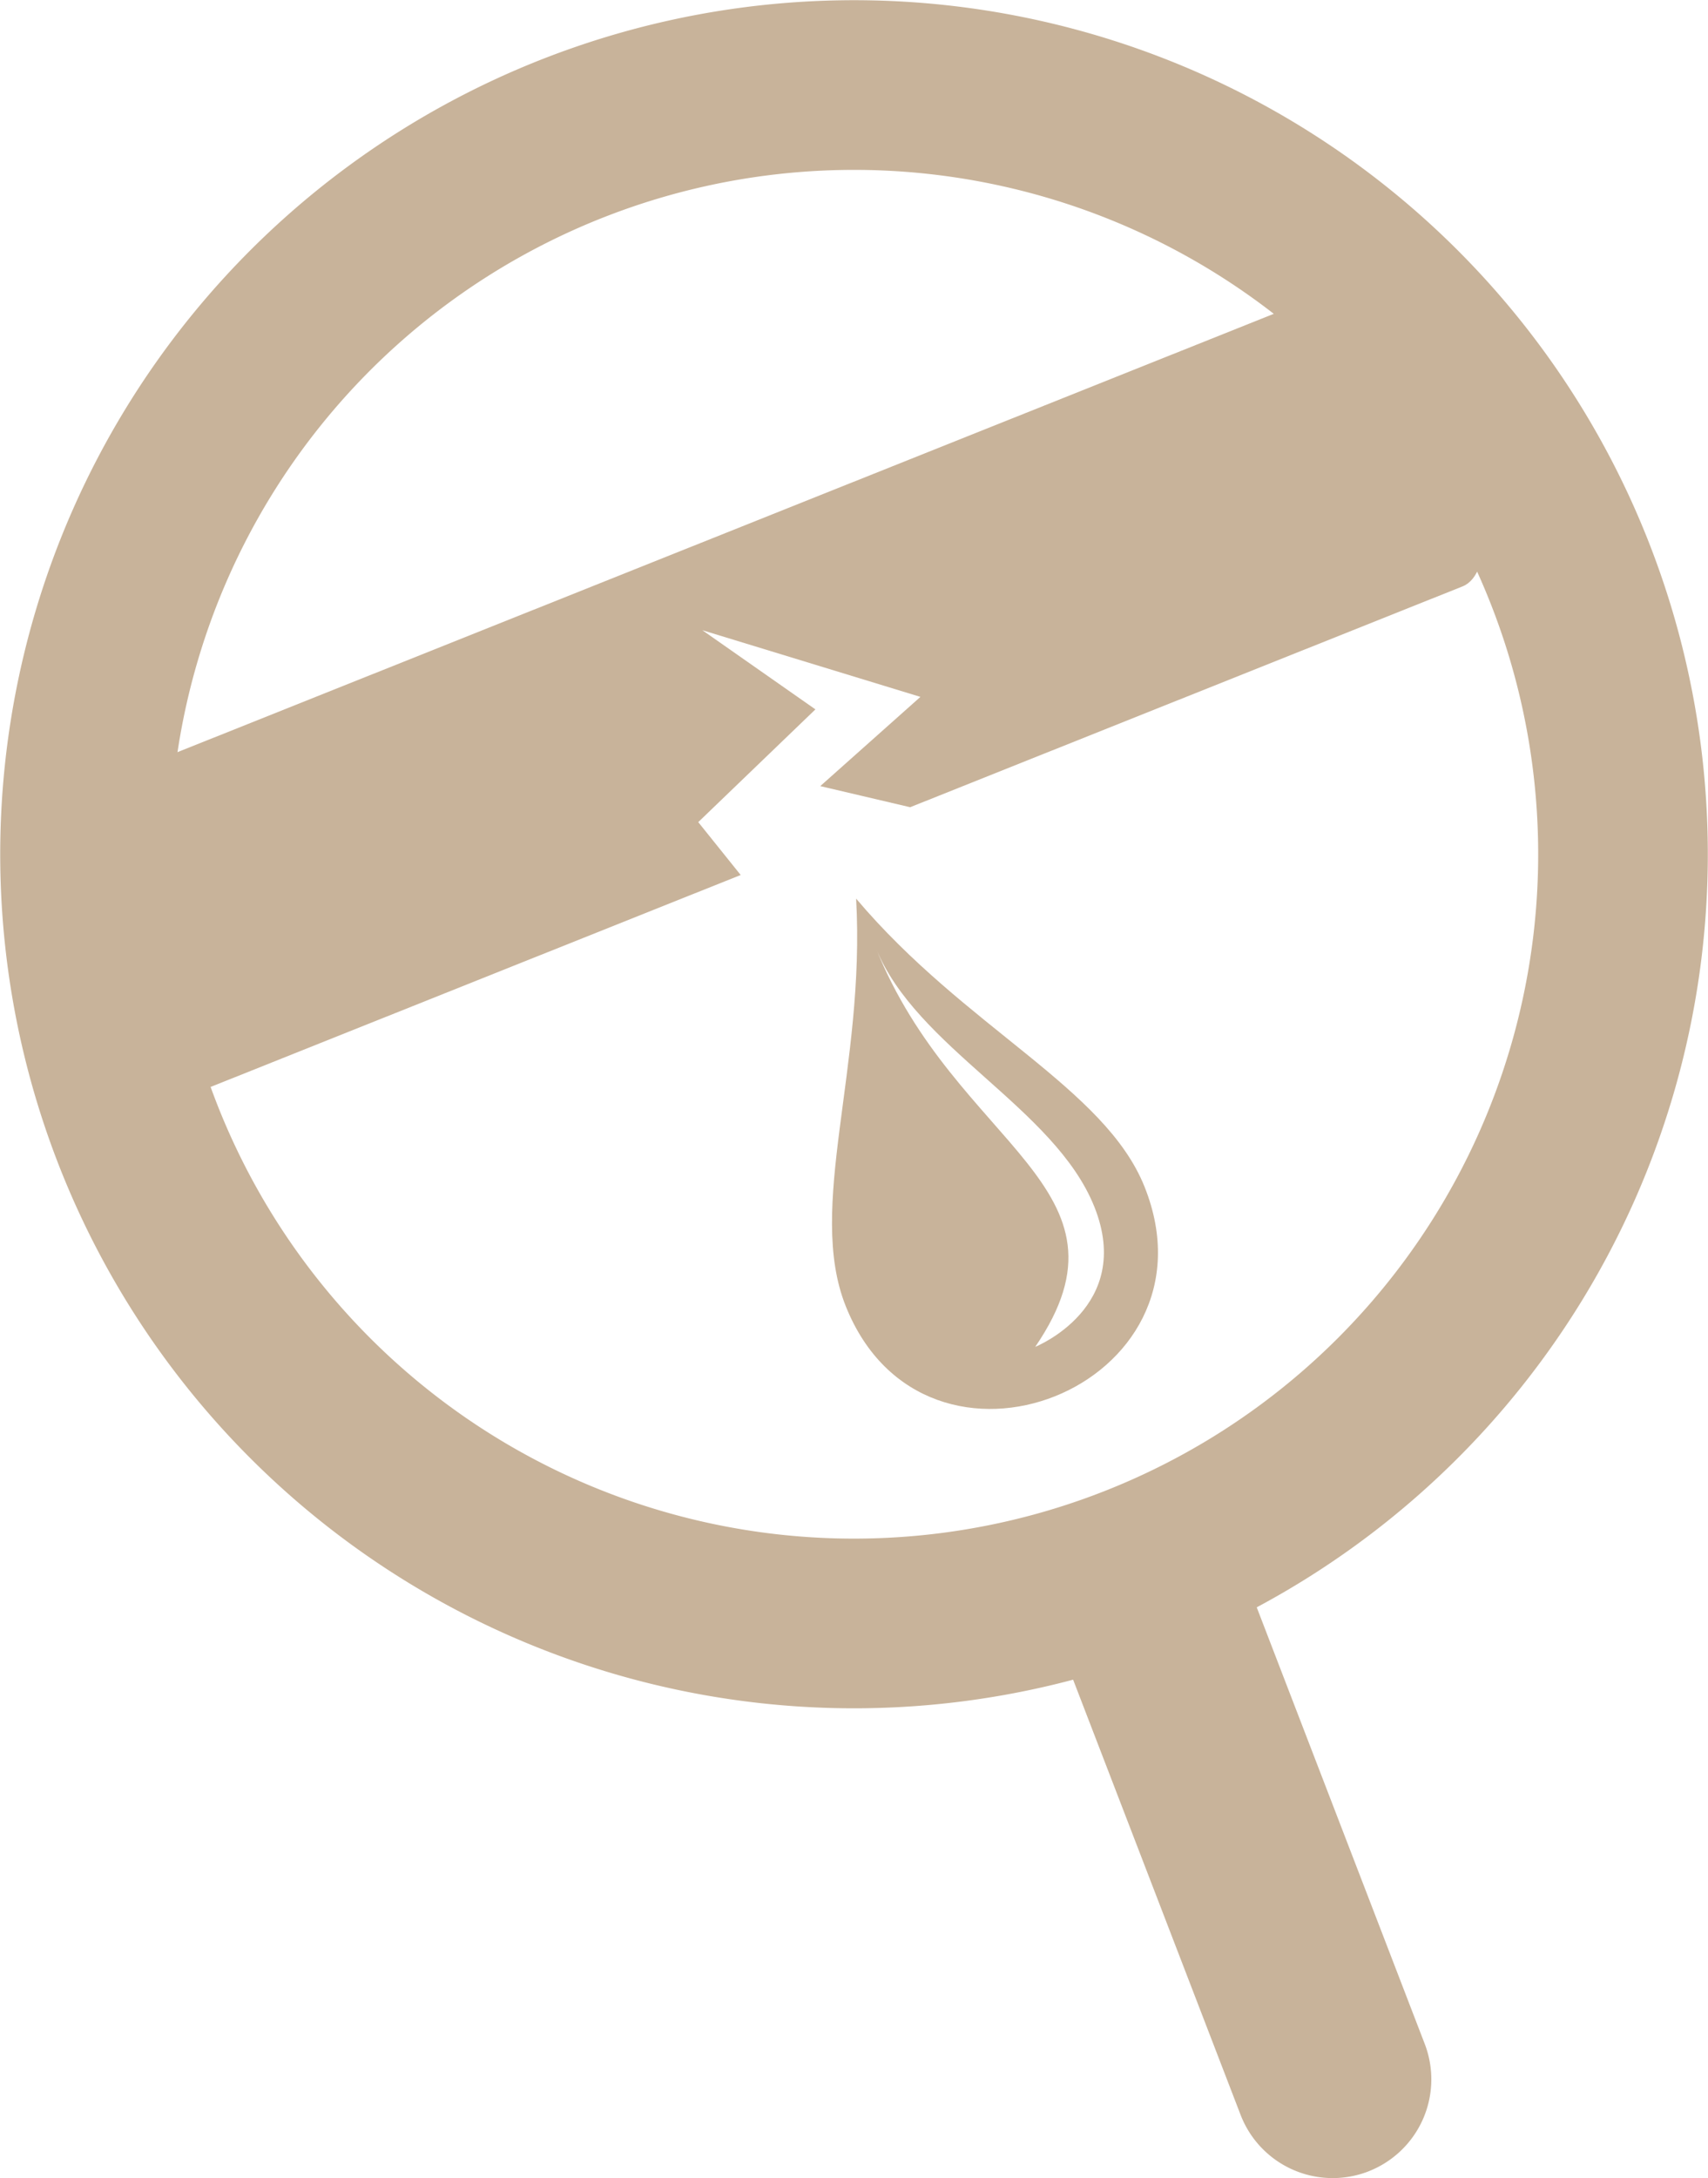 <?xml version="1.0" encoding="UTF-8"?>
<svg xmlns="http://www.w3.org/2000/svg" xmlns:xlink="http://www.w3.org/1999/xlink" id="Gruppe_679" data-name="Gruppe 679" width="123.012" height="156.824" viewBox="0 0 123.012 156.824">
  <defs>
    <clipPath id="clip-path">
      <path id="Pfad_1026" data-name="Pfad 1026" d="M41.609,9.821A55.33,55.33,0,1,0,61.494,6.108,55.382,55.382,0,0,0,41.609,9.821" fill="none"></path>
    </clipPath>
    <clipPath id="clip-path-2">
      <rect id="Rechteck_1643" data-name="Rechteck 1643" width="123.012" height="156.824" fill="none"></rect>
    </clipPath>
  </defs>
  <g id="Gruppe_676" data-name="Gruppe 676">
    <g id="Gruppe_675" data-name="Gruppe 675" clip-path="url(#clip-path)">
      <path id="Pfad_1024" data-name="Pfad 1024" d="M61.659,64.7c.686,12.2-3.6,22.207-.747,29.346,5.748,14.38,27.267,5.779,21.519-8.6-2.854-7.139-12.9-11.422-20.772-20.745m12.9,32.272c7.872-11.527-5.742-14.365-11.49-28.745,2.889,7.226,12.894,11.523,15.748,18.662,2.888,7.227-4.258,10.083-4.258,10.083" fill="#c8b39a"></path>
      <path id="Pfad_1025" data-name="Pfad 1025" d="M96.7,20.612,6.013,56.861l-.166.066c-2.2.881-2.081,6.431.293,12.369,2.409,6.028,6.14,10.118,8.343,9.237l.123-.049.043-.017L53.345,63l-3.056-3.807,8.438-8.117-8.143-5.7,15.705,4.8L59.076,56.6l6.474,1.52,39.786-15.9c2.2-.881,2.13-6.433-.279-12.46-2.374-5.939-6.153-10.027-8.357-9.146" fill="#c8b39a"></path>
    </g>
  </g>
  <g id="Gruppe_678" data-name="Gruppe 678">
    <g id="Gruppe_677" data-name="Gruppe 677" clip-path="url(#clip-path-2)">
      <path id="Pfad_1027" data-name="Pfad 1027" d="M9.821,81.4A55.383,55.383,0,1,0,41.609,9.821,55.382,55.382,0,0,0,9.821,81.4Z" fill="none" stroke="#c8b39a" stroke-miterlimit="10" stroke-width="12.217"></path>
      <path id="Pfad_1028" data-name="Pfad 1028" d="M98.535,156.348h0a7.108,7.108,0,0,1-9.187-4.08L75.937,117.43A7.108,7.108,0,0,1,89.2,112.323l13.411,34.838a7.108,7.108,0,0,1-4.08,9.187" fill="#c8b39a"></path>
    </g>
  </g>
</svg>
